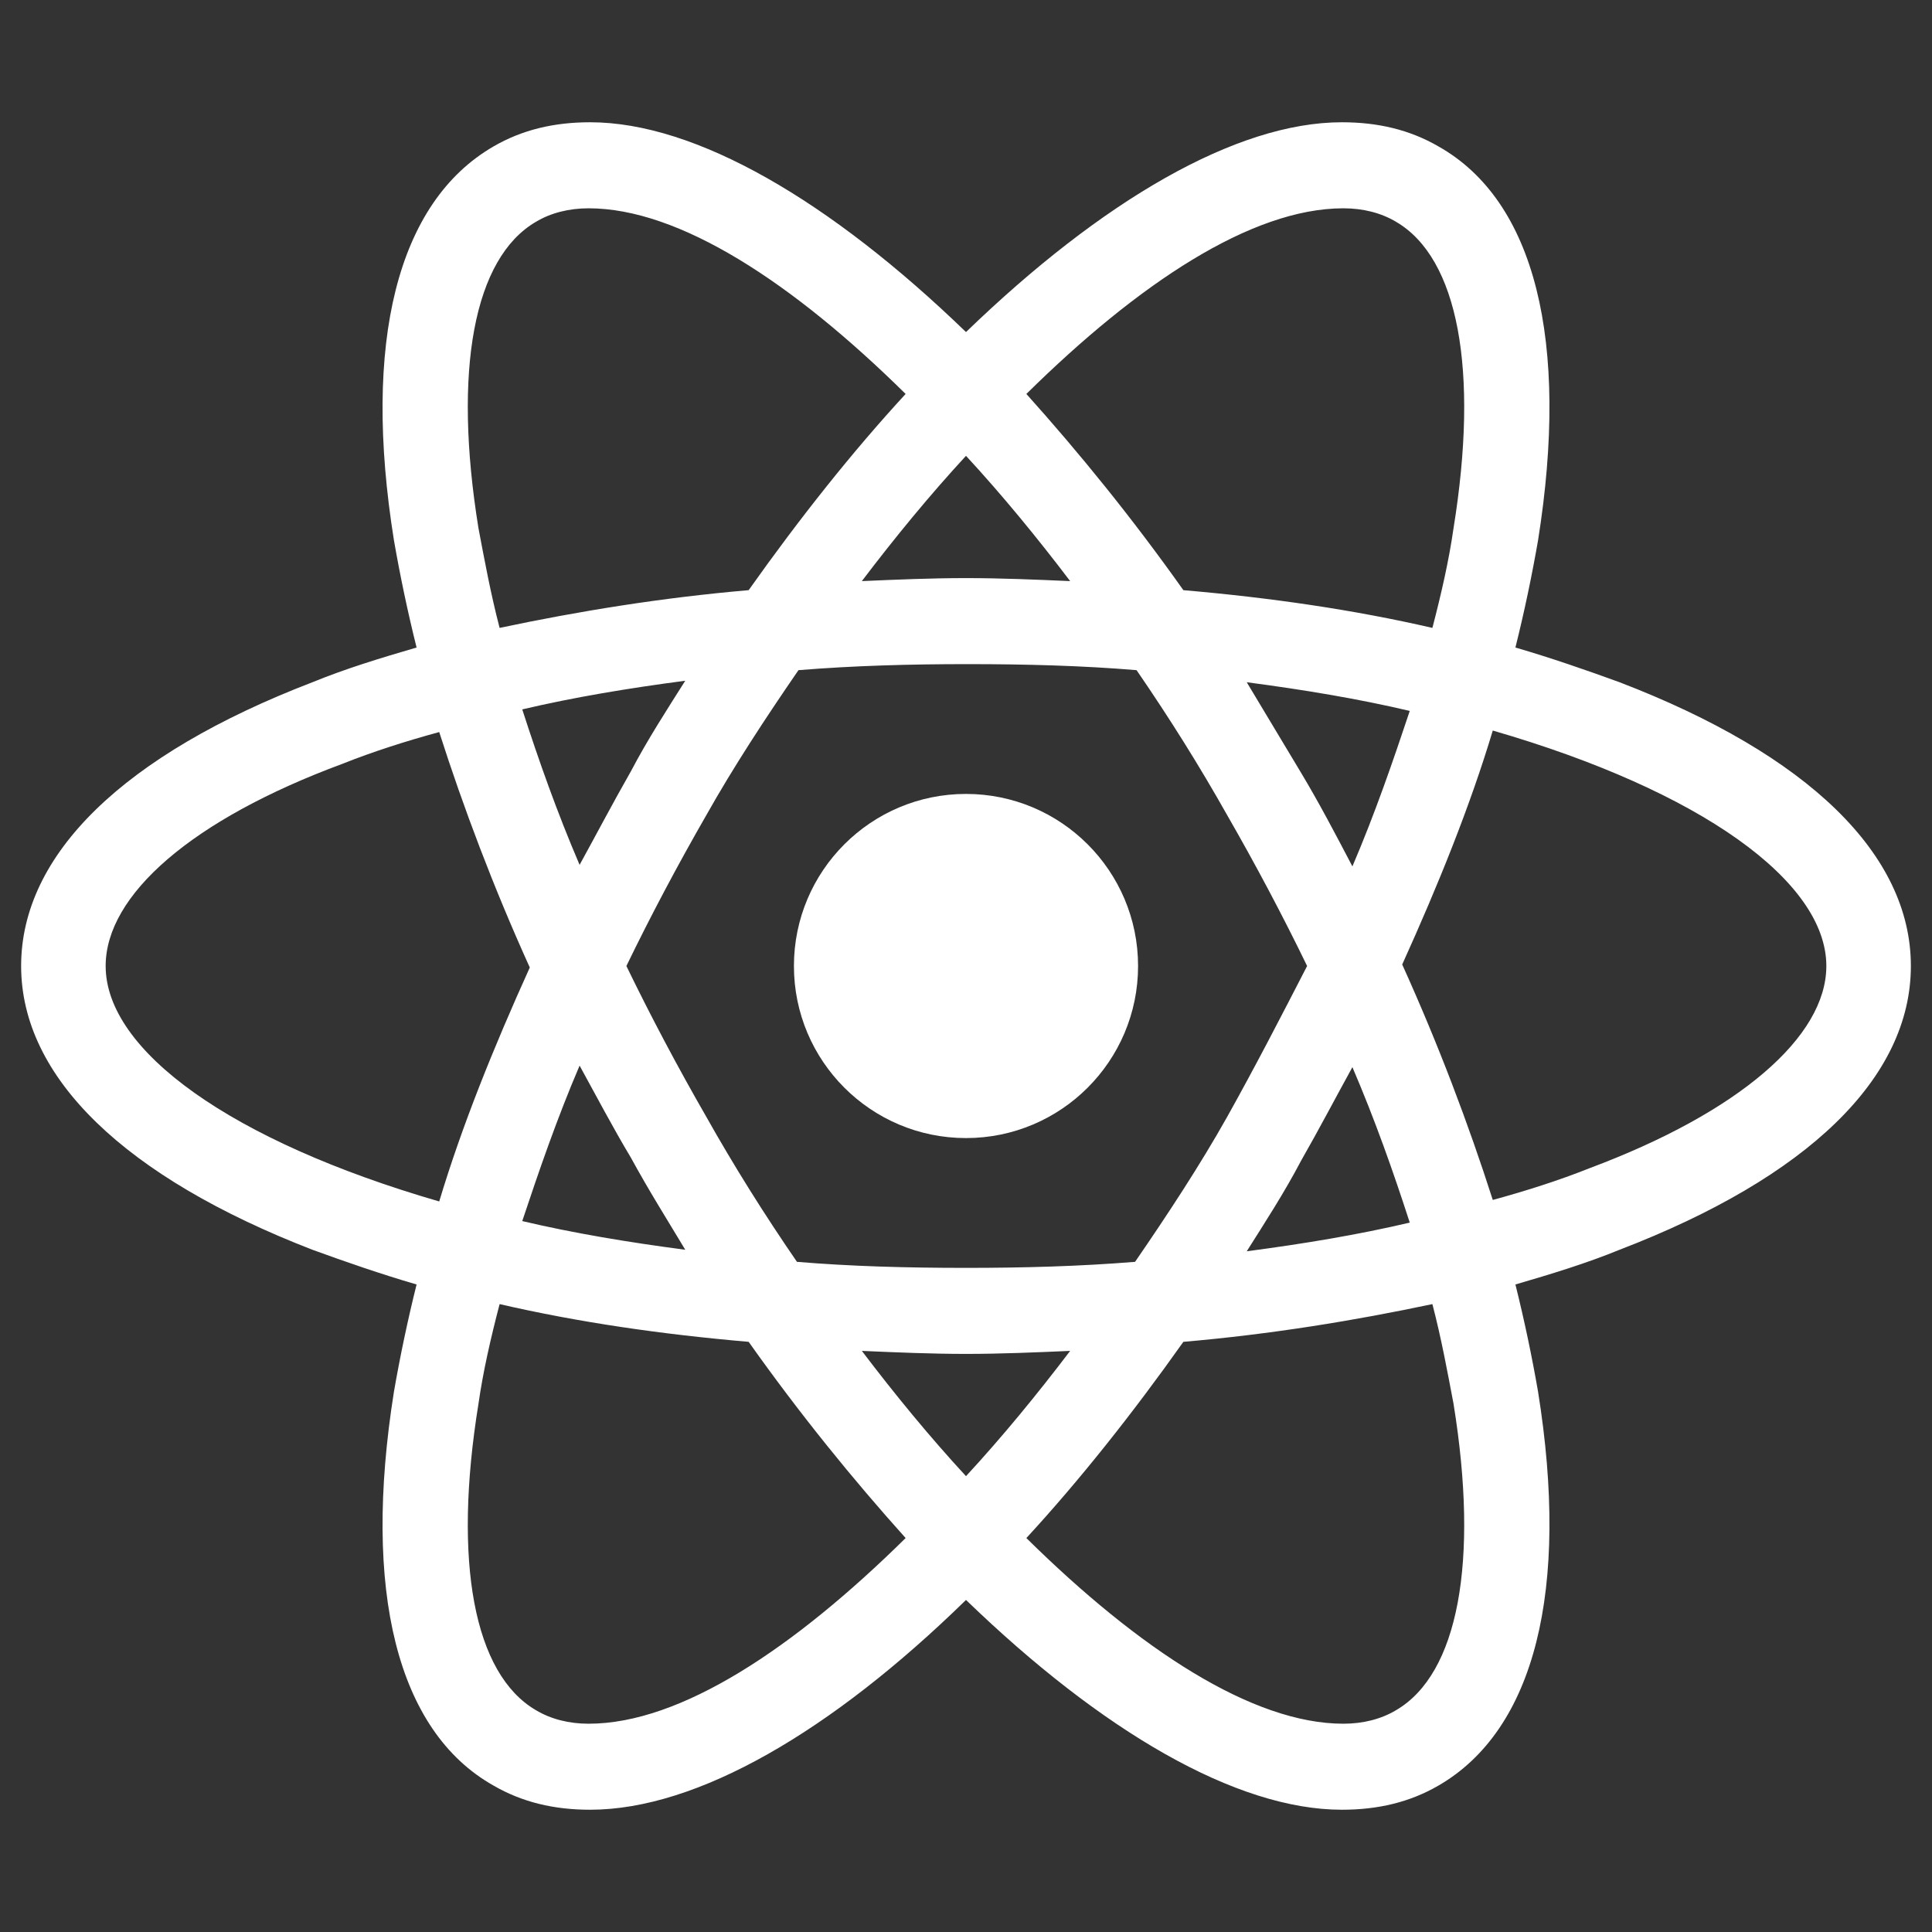 <svg width="109" height="109" viewBox="0 0 109 109" fill="none" xmlns="http://www.w3.org/2000/svg">
<rect x="0" y="0" width="109" height="109" fill="#333333" stroke="none"/>
<path d="M54.5 64.208C59.861 64.208 64.208 59.861 64.208 54.5C64.208 49.139 59.861 44.792 54.5 44.792C49.139 44.792 44.792 49.139 44.792 54.5C44.792 59.861 49.139 64.208 54.5 64.208Z" fill="white"/>
<path d="M91.373 38.491C89.499 37.809 87.541 37.128 85.497 36.532C86.008 34.488 86.434 32.444 86.774 30.486C88.563 19.245 86.604 11.326 81.154 8.26C79.536 7.323 77.748 6.898 75.704 6.898C69.743 6.898 62.164 11.326 54.5 18.734C46.836 11.326 39.257 6.898 33.296 6.898C31.252 6.898 29.464 7.323 27.846 8.26C22.396 11.411 20.438 19.331 22.226 30.486C22.567 32.444 22.992 34.488 23.503 36.532C21.459 37.128 19.501 37.724 17.627 38.491C6.983 42.578 1.192 48.199 1.192 54.5C1.192 60.802 7.068 66.422 17.627 70.509C19.501 71.191 21.459 71.872 23.503 72.468C22.992 74.512 22.567 76.555 22.226 78.514C20.438 89.755 22.396 97.674 27.846 100.74C29.464 101.677 31.252 102.102 33.296 102.102C39.342 102.102 46.921 97.674 54.5 90.266C62.164 97.674 69.743 102.102 75.704 102.102C77.748 102.102 79.536 101.677 81.154 100.74C86.604 97.589 88.563 89.669 86.774 78.514C86.434 76.555 86.008 74.512 85.497 72.468C87.541 71.872 89.499 71.276 91.373 70.509C102.017 66.422 107.808 60.802 107.808 54.5C107.808 48.199 102.017 42.578 91.373 38.491ZM78.77 12.518C82.261 14.562 83.453 20.863 82.005 29.805C81.75 31.593 81.324 33.466 80.813 35.425C76.385 34.403 71.702 33.722 66.763 33.296C63.867 29.209 60.887 25.547 57.906 22.226C64.208 16.009 70.595 11.752 75.789 11.752C76.896 11.752 77.918 12.007 78.77 12.518ZM69.232 63.016C67.699 65.741 65.911 68.466 64.038 71.191C60.887 71.446 57.736 71.531 54.5 71.531C51.179 71.531 48.028 71.446 44.963 71.191C43.089 68.466 41.386 65.741 39.853 63.016C38.235 60.206 36.702 57.31 35.34 54.5C36.702 51.69 38.235 48.795 39.853 45.984C41.386 43.259 43.174 40.534 45.048 37.809C48.199 37.554 51.349 37.469 54.585 37.469C57.906 37.469 61.057 37.554 64.123 37.809C65.996 40.534 67.699 43.259 69.232 45.984C70.85 48.795 72.383 51.69 73.745 54.5C72.298 57.31 70.85 60.12 69.232 63.016ZM76.3 60.206C77.577 63.186 78.599 66.081 79.536 68.977C76.641 69.658 73.575 70.169 70.339 70.595C71.361 68.977 72.468 67.273 73.405 65.485C74.427 63.697 75.363 61.909 76.3 60.206ZM54.5 83.283C52.456 81.069 50.498 78.684 48.624 76.215C50.583 76.3 52.541 76.385 54.5 76.385C56.459 76.385 58.417 76.3 60.376 76.215C58.502 78.684 56.544 81.069 54.5 83.283ZM38.661 70.509C35.425 70.084 32.359 69.573 29.464 68.891C30.401 66.081 31.423 63.101 32.7 60.12C33.637 61.824 34.574 63.612 35.595 65.315C36.617 67.188 37.639 68.806 38.661 70.509ZM32.7 48.794C31.423 45.814 30.401 42.919 29.464 40.023C32.359 39.342 35.425 38.831 38.661 38.406C37.639 40.023 36.532 41.727 35.595 43.515C34.574 45.303 33.637 47.091 32.7 48.794ZM54.5 25.717C56.544 27.931 58.502 30.316 60.376 32.785C58.417 32.7 56.459 32.615 54.5 32.615C52.541 32.615 50.583 32.7 48.624 32.785C50.498 30.316 52.456 27.931 54.5 25.717ZM73.405 43.6L70.339 38.491C73.575 38.916 76.641 39.427 79.536 40.109C78.599 42.919 77.577 45.899 76.3 48.88C75.363 47.091 74.427 45.303 73.405 43.6ZM26.995 29.805C25.547 20.863 26.739 14.562 30.23 12.518C31.082 12.007 32.104 11.752 33.211 11.752C38.32 11.752 44.707 15.924 51.094 22.226C48.113 25.462 45.133 29.209 42.238 33.296C37.298 33.722 32.615 34.488 28.187 35.425C27.676 33.466 27.335 31.593 26.995 29.805ZM5.961 54.5C5.961 50.498 10.815 46.24 19.331 43.089C21.034 42.408 22.907 41.812 24.78 41.301C26.143 45.559 27.846 50.072 29.89 54.585C27.846 59.099 26.058 63.527 24.78 67.784C13.029 64.378 5.961 59.269 5.961 54.5ZM30.23 96.482C26.739 94.438 25.547 88.137 26.995 79.195C27.25 77.407 27.676 75.534 28.187 73.575C32.615 74.597 37.298 75.278 42.238 75.704C45.133 79.791 48.113 83.453 51.094 86.774C44.792 92.991 38.406 97.249 33.211 97.249C32.104 97.249 31.082 96.993 30.23 96.482ZM82.005 79.195C83.453 88.137 82.261 94.438 78.77 96.482C77.918 96.993 76.896 97.249 75.789 97.249C70.68 97.249 64.293 93.076 57.906 86.774C60.887 83.538 63.867 79.791 66.763 75.704C71.702 75.278 76.385 74.512 80.813 73.575C81.324 75.534 81.665 77.407 82.005 79.195ZM89.67 65.911C87.966 66.592 86.093 67.188 84.22 67.699C82.857 63.441 81.154 58.928 79.11 54.415C81.154 49.902 82.942 45.474 84.22 41.216C95.971 44.622 103.039 49.731 103.039 54.5C103.039 58.502 98.1 62.76 89.67 65.911Z" fill="white"/>
</svg>
